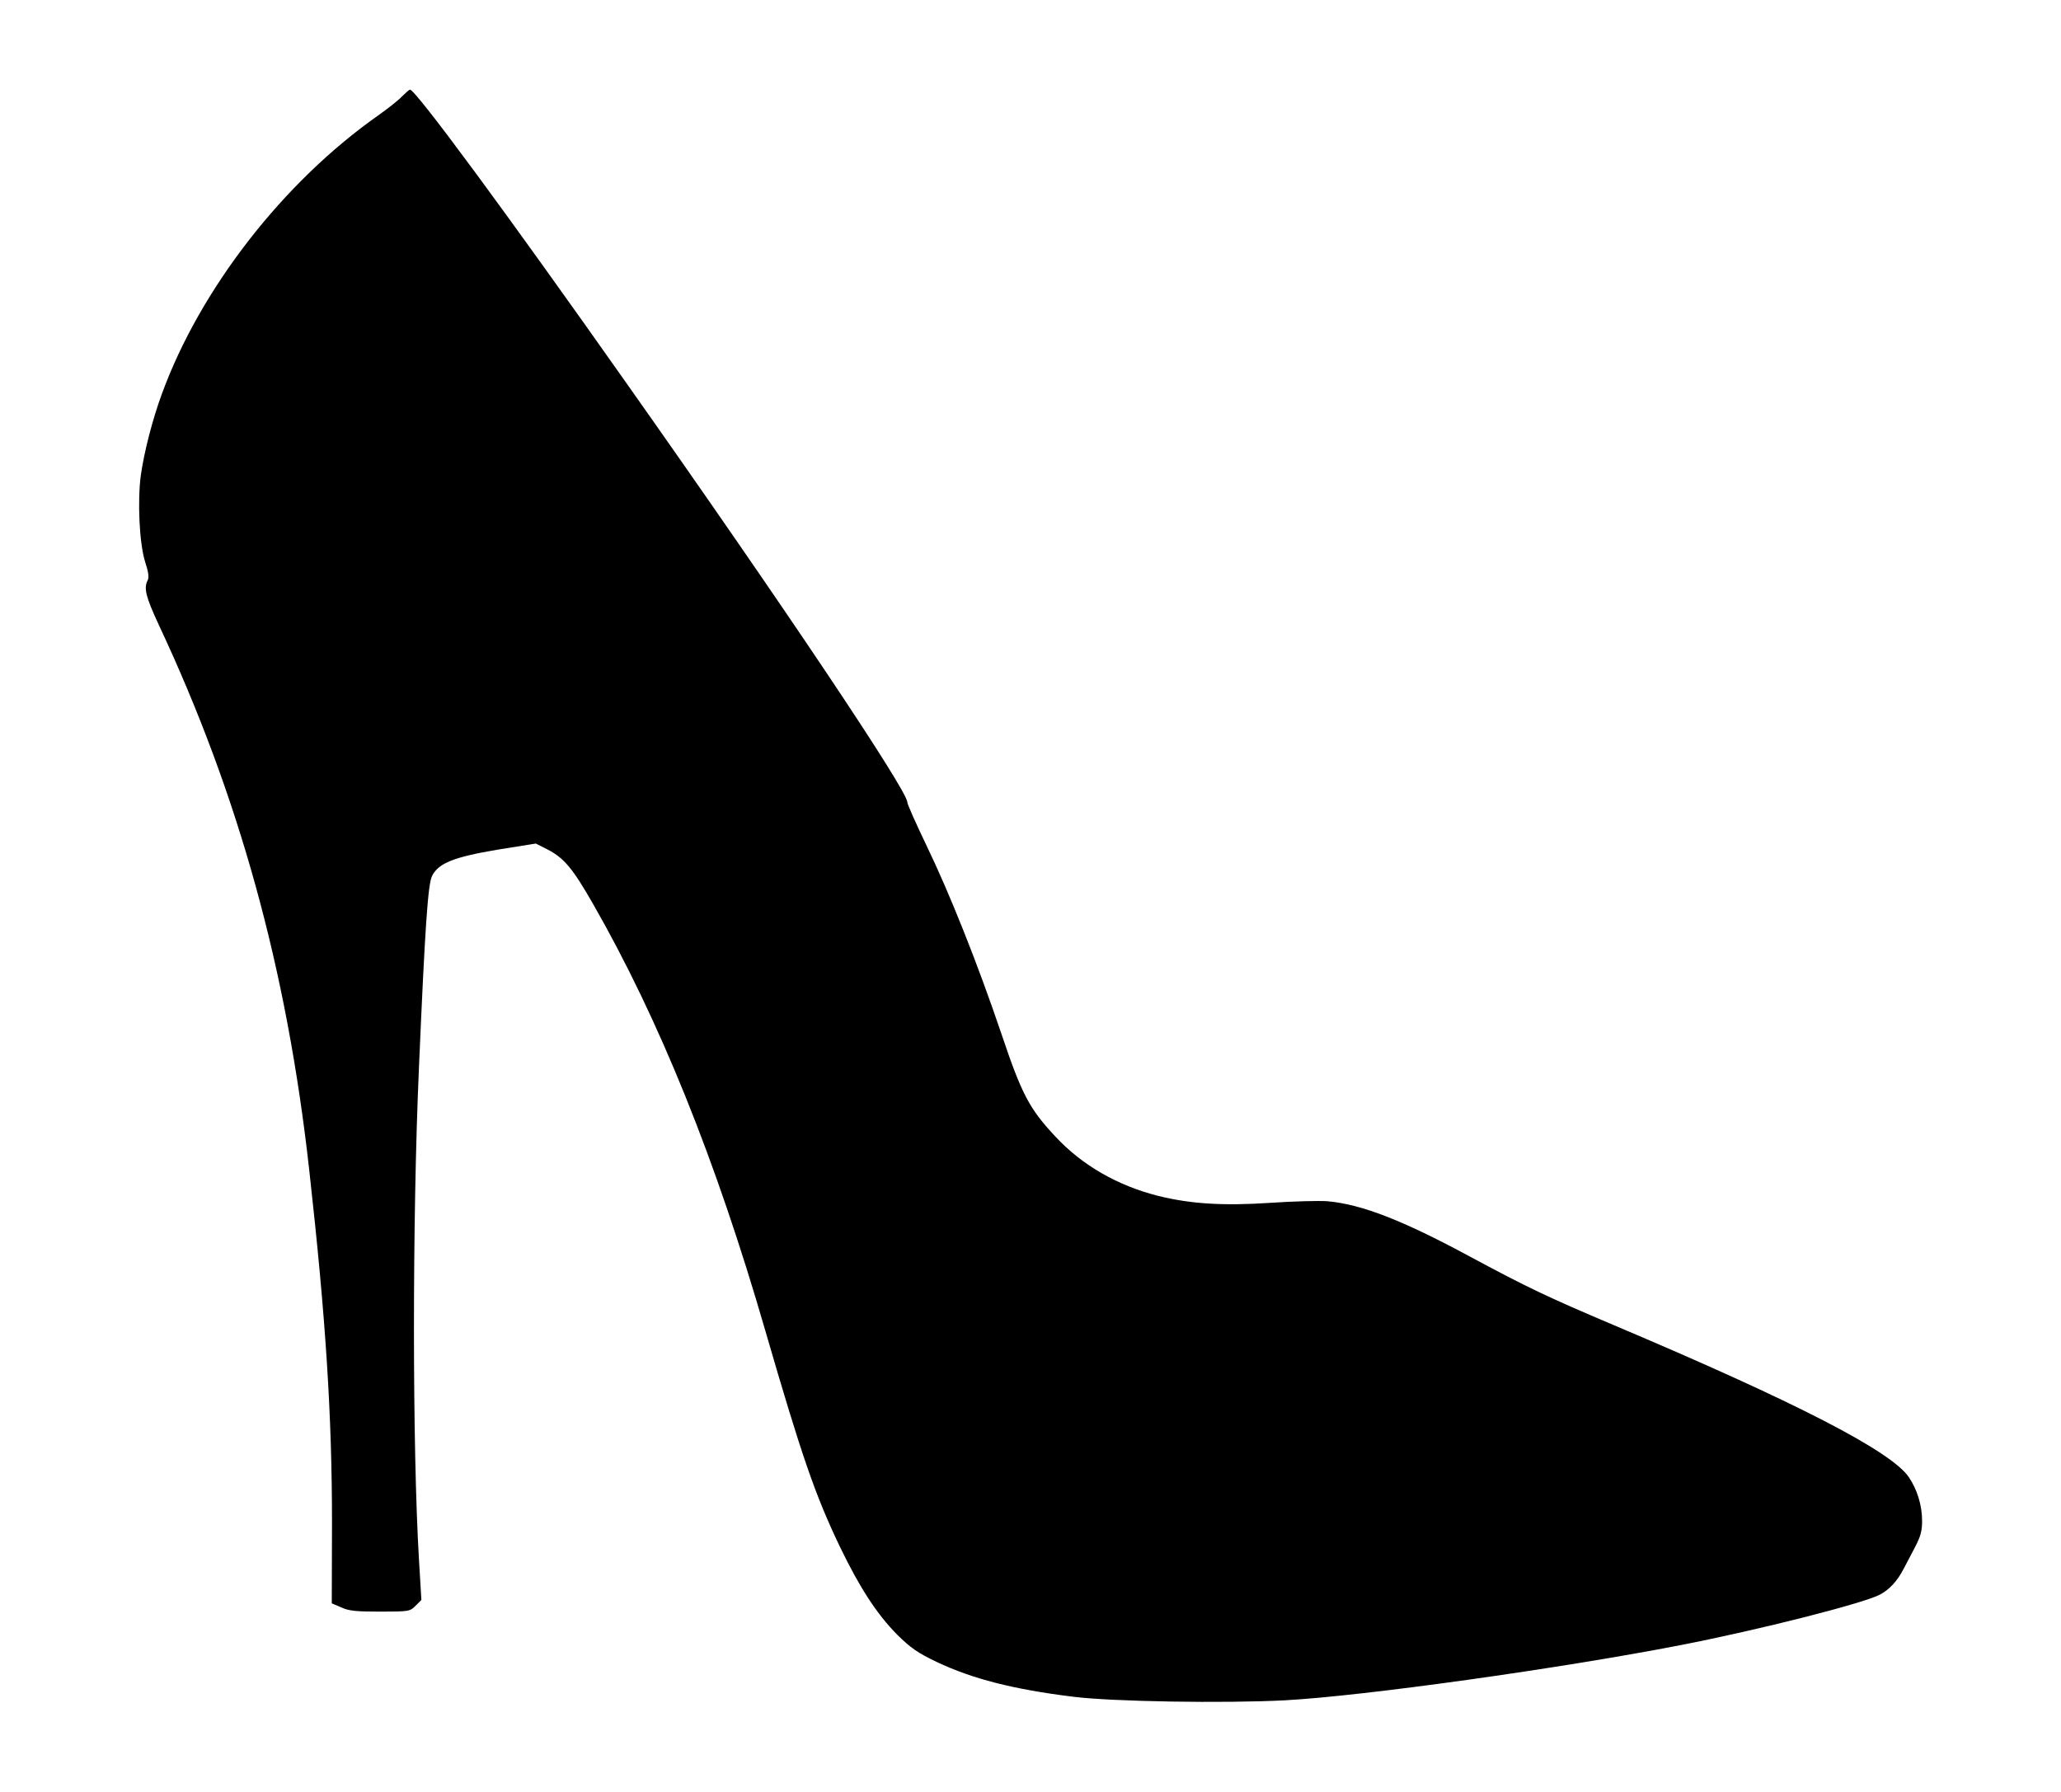 <?xml version="1.0" standalone="no"?>
<!DOCTYPE svg PUBLIC "-//W3C//DTD SVG 20010904//EN"
 "http://www.w3.org/TR/2001/REC-SVG-20010904/DTD/svg10.dtd">
<svg version="1.0" xmlns="http://www.w3.org/2000/svg"
 width="920pt" height="800pt" viewBox="0 0 920 800"
 preserveAspectRatio="xMidYMid meet">
<g transform="translate(0,800) scale(0.1,-0.1)"
fill="#000000" stroke="none">
<path d="M1794 7569 c-16 -17 -63 -54 -104 -83 -426 -299 -797 -777 -968
-1246 -41 -112 -78 -255 -93 -359 -16 -116 -7 -308 19 -390 15 -45 18 -70 11
-82 -18 -35 -8 -74 50 -199 358 -764 571 -1535 671 -2430 75 -671 102 -1101
102 -1581 l-1 -357 42 -18 c34 -16 66 -19 174 -19 129 0 133 1 158 26 l26 26
-11 184 c-29 492 -30 1507 0 2189 27 627 40 824 59 860 29 57 98 84 294 117
l169 27 55 -28 c72 -38 110 -84 200 -241 296 -517 548 -1141 769 -1905 164
-565 223 -735 334 -967 88 -182 164 -299 255 -391 61 -60 91 -81 177 -122 158
-75 341 -122 608 -155 176 -22 673 -30 945 -16 353 19 1236 143 1770 247 353
69 805 184 885 224 43 22 80 62 107 115 12 22 35 67 52 99 24 46 31 71 31 116
0 69 -22 140 -59 195 -79 116 -499 333 -1322 681 -290 123 -383 167 -641 306
-297 160 -479 231 -631 245 -38 3 -153 0 -256 -7 -210 -14 -356 -5 -501 31
-182 46 -340 137 -459 265 -116 124 -150 188 -241 459 -107 316 -232 629 -336
844 -46 96 -84 181 -84 190 0 52 -553 878 -1254 1871 -537 762 -941 1310 -966
1310 -3 0 -19 -14 -36 -31z"/>
</g>
</svg>
